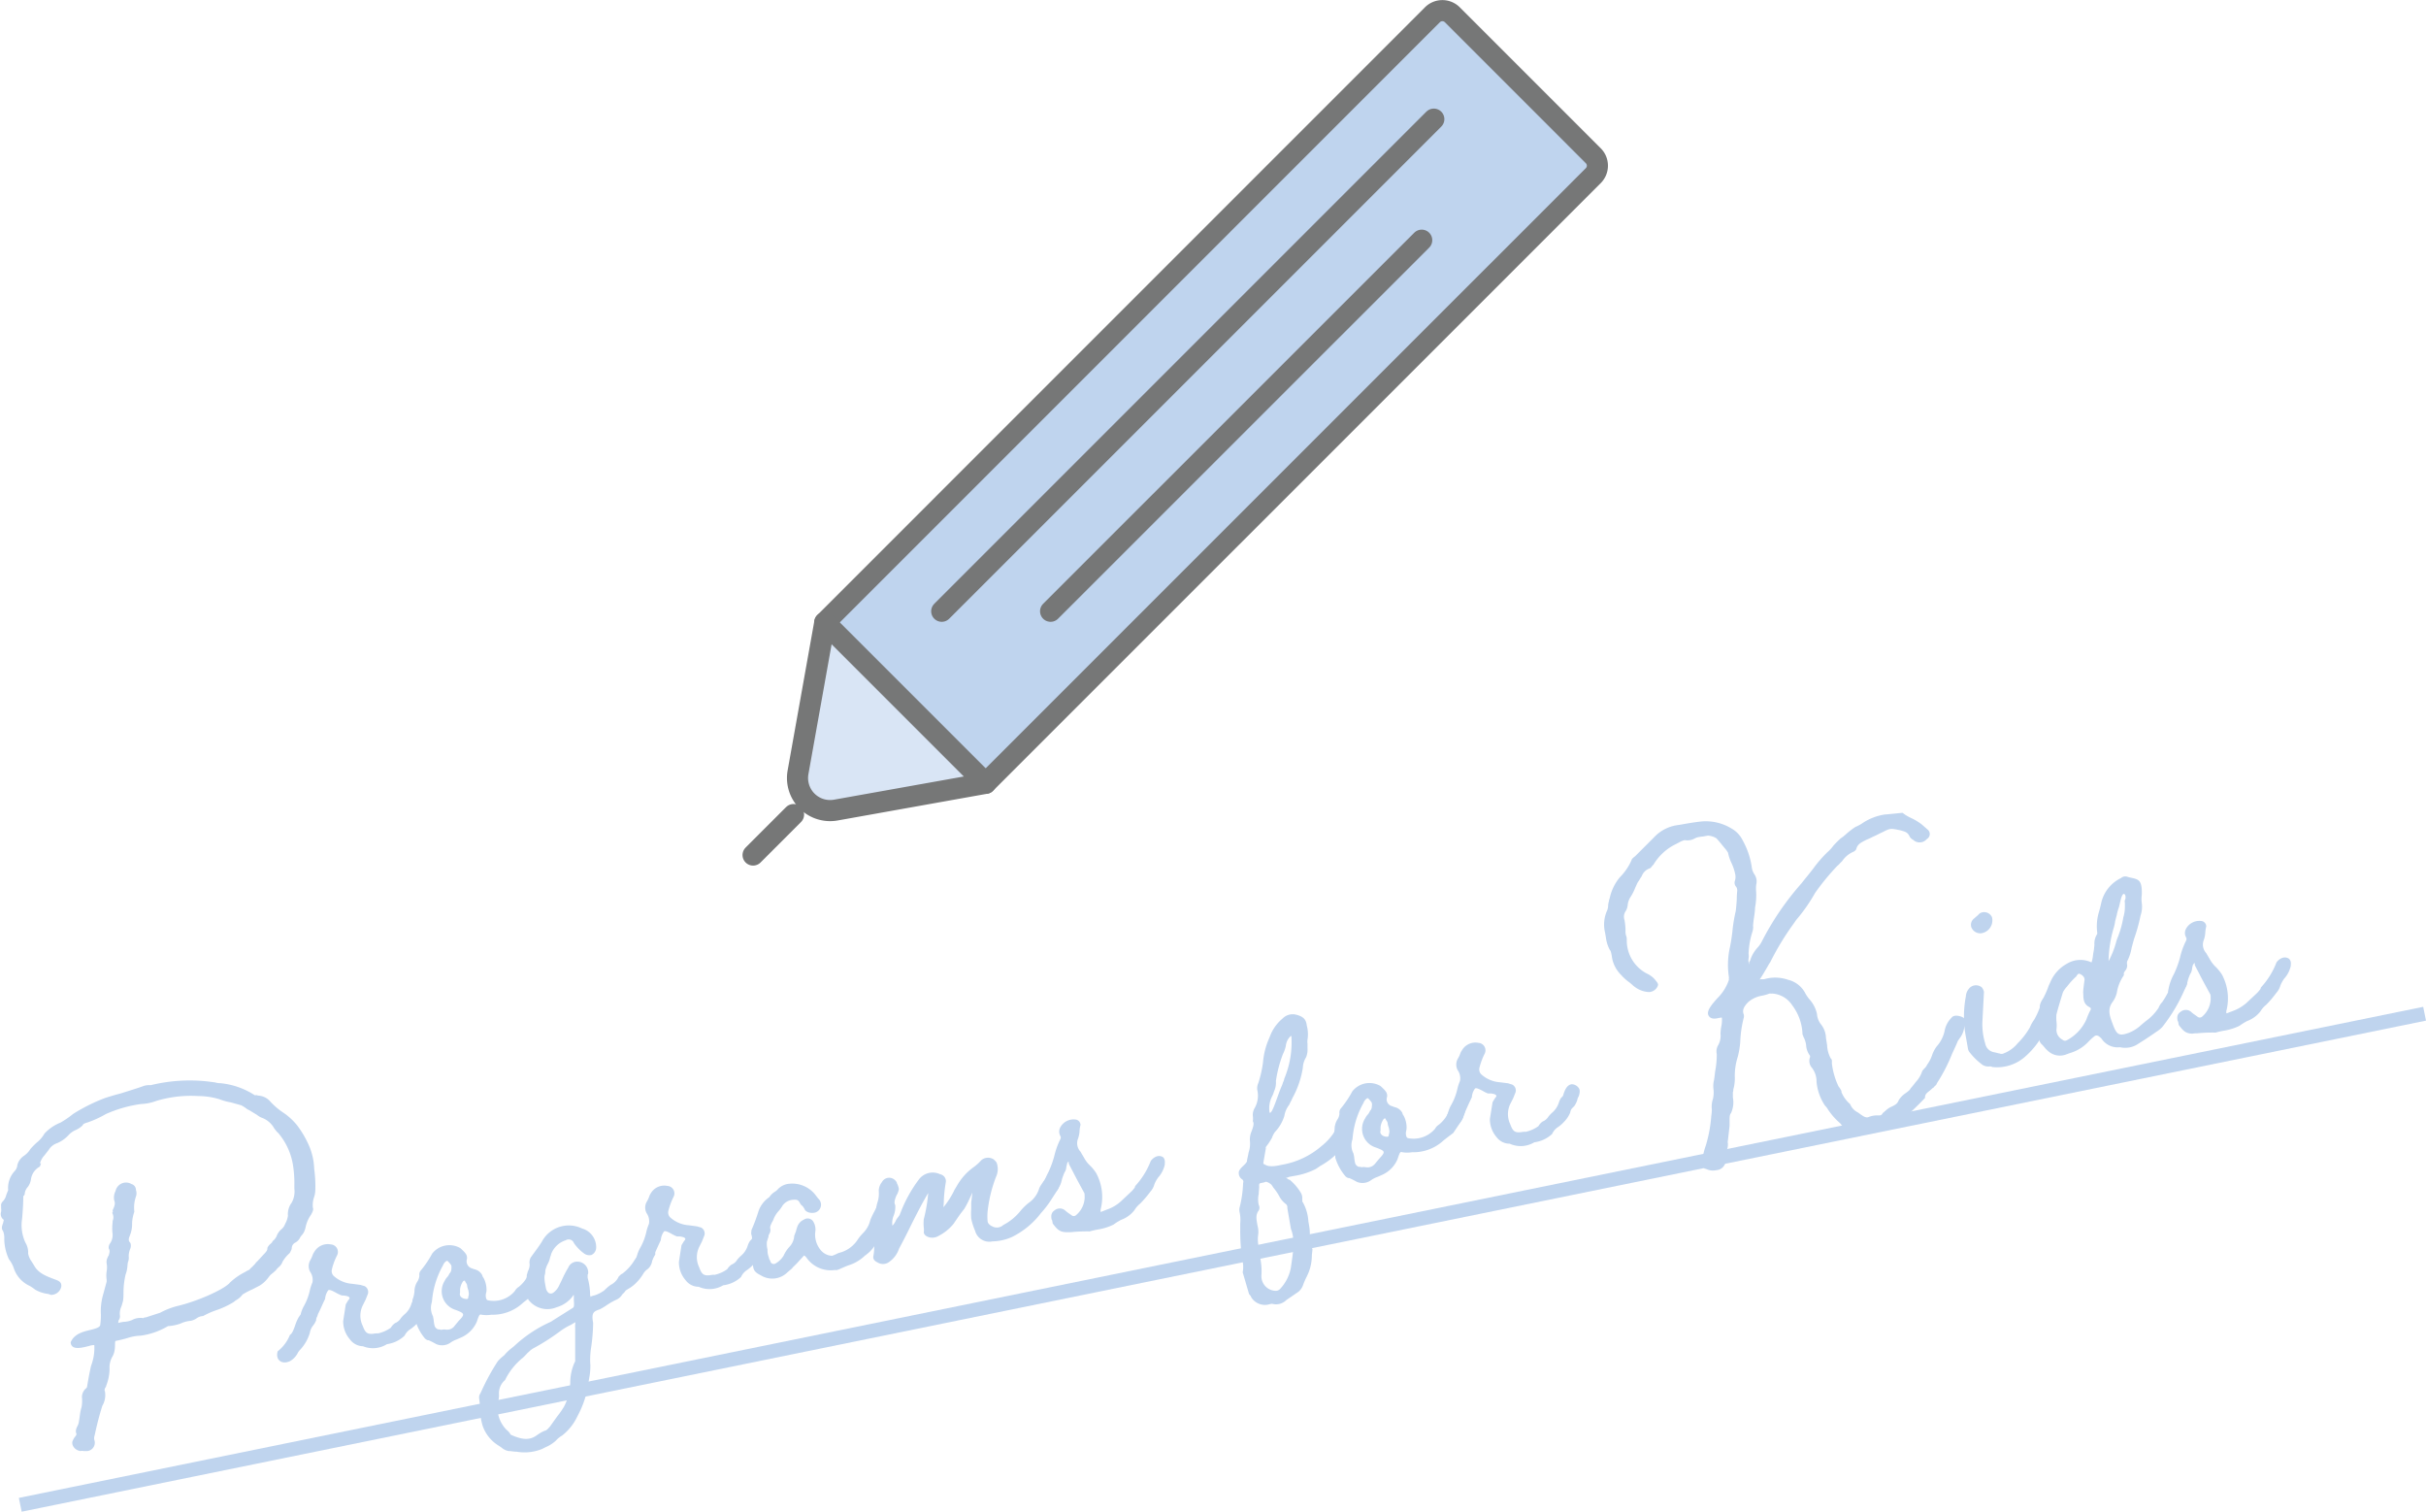 <svg xmlns="http://www.w3.org/2000/svg" viewBox="0 0 344.76 214.81"><defs><style>.cls-1,.cls-2{fill:#bfd4ee;}.cls-2,.cls-3,.cls-4{stroke:#767777;stroke-linecap:round;stroke-linejoin:round;stroke-width:3px;}.cls-3{fill:#d9e5f5;}.cls-4,.cls-5{fill:none;}.cls-5{stroke:#bfd4ee;stroke-miterlimit:10;stroke-width:2px;}</style></defs><g id="レイヤー_2" data-name="レイヤー 2"><g id="ワイヤーnew"><path class="cls-1" d="M44.65,166.1a17.82,17.82,0,0,1,.16,3,3.35,3.35,0,0,1-.22,1.14,3.56,3.56,0,0,0-.13,1.36c.11.28,0,.54-.25,1a4.71,4.71,0,0,0-.78,1.78,2.75,2.75,0,0,1-.11.39,2,2,0,0,1-.42.74,1.72,1.72,0,0,0-.29.42,1.57,1.57,0,0,1-.68.66.91.91,0,0,0-.47.76c0,.18-.12.38-.25.65a.06.06,0,0,0-.05.07,4.85,4.85,0,0,0-1,1.21,1.8,1.8,0,0,1-.64.85c-.1.14-.16.15-.25.29s-.47.44-.74.67-.35.43-.5.58a4.23,4.23,0,0,1-1.11,1l-1.06.55a10.45,10.45,0,0,0-1.39.73,2.88,2.88,0,0,1-1,.85,2,2,0,0,1-.43.32,12,12,0,0,1-2.43,1.1,12,12,0,0,0-1.75.79,1.71,1.71,0,0,0-.86.28,2.25,2.25,0,0,1-.91.4,4,4,0,0,0-1.39.37,6.35,6.35,0,0,1-1.83.38,10.19,10.19,0,0,1-3.9,1.36,6.27,6.27,0,0,0-1.77.31,17.22,17.22,0,0,1-1.75.43c-.24.05.1,1.27-.47,2.22a3.15,3.15,0,0,0-.41,1.78,6.75,6.75,0,0,1-.49,2.4c0,.06,0,.13-.09.2-.14.26-.16.45-.08.56a3,3,0,0,1-.37,2.07c-.39,1.23-.72,2.51-1,3.78l-.1.45a1.07,1.07,0,0,0,0,.73,1.19,1.19,0,0,1-1,1.46c-.18,0-.36,0-.54,0a1.4,1.4,0,0,0-.48,0c-.81-.11-1.38-.92-1.06-1.52a2.2,2.2,0,0,1,.28-.48c.2-.22.24-.35.22-.46-.19-.4,0-.8.17-1.13s.19-.64.25-1l.08-.56a6,6,0,0,1,.23-1.08,5.06,5.06,0,0,0,.05-1.47,1.75,1.75,0,0,1,.42-1.05c.16-.15.27-.23.31-.36.17-1.06.36-2.07.57-3a7,7,0,0,0,.46-2.95,2.57,2.57,0,0,0-.77.14c-.94.23-2.5.68-2.59-.52.51-1.25,1.86-1.54,2.85-1.78s1.27-.41,1.35-.66a10.9,10.9,0,0,0,.1-1.48,8.47,8.47,0,0,1,.26-2.67l.56-2.05a1.42,1.42,0,0,1,0-.24,4,4,0,0,1,0-1.23,3.32,3.32,0,0,0,0-1.09,1.34,1.34,0,0,1,.15-.88c0-.06.09-.2.14-.27.15-.51.18-.7,0-1a1,1,0,0,1,.18-.7,2.06,2.06,0,0,0,.37-1.34,7.08,7.08,0,0,1,0-1.64c0-.13,0-.25.06-.37a1.26,1.26,0,0,0-.12-1c.05-.07.11-.08.09-.2L16,172c.21-.52.45-.87.23-1.44a2,2,0,0,1,.19-1.31,1.52,1.52,0,0,1,2.26-1,.87.87,0,0,1,.64.86,1.38,1.38,0,0,1,0,.91,4.84,4.84,0,0,0-.23,2.17,5.62,5.62,0,0,0-.32,1.64,4.18,4.18,0,0,1-.3,1.7c-.17.46-.3.73.06,1.09a1.2,1.2,0,0,1,0,.78,2.81,2.81,0,0,0-.24,1.08,1.77,1.77,0,0,1-.13.94l-.07.68a3.82,3.82,0,0,1-.24,1,11.54,11.54,0,0,0-.3,2.49c0,.43,0,.86-.07,1.29-.08.26-.15.57-.23.77a2.4,2.4,0,0,0-.21,1.26.9.9,0,0,1-.18.7,2,2,0,0,0-.05.38,4.32,4.32,0,0,1,.94-.17,3.12,3.12,0,0,0,1-.24,2.51,2.51,0,0,1,1.59-.28s0,.06.17-.09l.18,0,2.07-.67a10.46,10.46,0,0,1,2.63-1c2.69-.66,6.08-2.17,7.08-3.08.1-.08,0,.06.15-.15l.16-.15a8.81,8.81,0,0,1,2-1.38,5.05,5.05,0,0,1,.67-.36,1.82,1.82,0,0,1,.36-.37c.41-.43.52-.51.6-.71h.06l.92-1,.21-.22c.25-.29.41-.43.4-.8a1.53,1.53,0,0,1,.45-.57l.21-.21a.8.8,0,0,1,.3-.36,2.72,2.72,0,0,0,.34-.49,2.27,2.27,0,0,1,.68-1,1.75,1.75,0,0,0,.54-.77,3.34,3.34,0,0,0,.4-1.16,2.71,2.71,0,0,1,.53-1.86,3.27,3.27,0,0,0,.38-2c0-.13,0-.31,0-.49a16.15,16.15,0,0,0-.14-2.48,9.33,9.33,0,0,0-2.14-4.92,1.8,1.8,0,0,1-.38-.42,1.86,1.86,0,0,1-.24-.32,3.32,3.32,0,0,0-1.78-1.46,2.53,2.53,0,0,1-.62-.38l-1.09-.66a2.09,2.09,0,0,1-.47-.28,5.12,5.12,0,0,0-.69-.43l-1.47-.41a8.14,8.14,0,0,1-1.6-.44,10.35,10.35,0,0,0-3-.46,17.14,17.14,0,0,0-6,.69,6.87,6.87,0,0,1-2.17.44,18.4,18.4,0,0,0-5,1.43,14.93,14.93,0,0,1-2.6,1.19c-.52.15-.62.23-.71.43a3.45,3.45,0,0,1-1,.66,2.94,2.94,0,0,0-1,.72,4.62,4.62,0,0,1-1.63,1.14,2.21,2.21,0,0,0-1.17.94l-.6.77a2.75,2.75,0,0,0-.65,1.15H5.83l-.16.46a2.41,2.41,0,0,0-1.27,1.81,2.34,2.34,0,0,1-.47,1.11,1.64,1.64,0,0,0-.42,1,.47.47,0,0,1-.2.28c0,1-.07,2-.15,3l-.07.62a5.9,5.9,0,0,0,.53,3A2.7,2.7,0,0,1,4,178.14a2.85,2.85,0,0,0,.5,1.13l.34.55c.64,1.17,1.86,1.56,3,2,.71.24.94.5.86,1.06A1.48,1.48,0,0,1,7.22,184a1.82,1.82,0,0,0-.51-.15A4.76,4.76,0,0,1,5,183.26a7.08,7.08,0,0,0-.77-.53A4.23,4.23,0,0,1,2,180.33a4.26,4.26,0,0,0-.73-1.39,7.13,7.13,0,0,1-.66-2.69c0-.12,0-.24,0-.36a2.63,2.63,0,0,0-.17-.95c-.24-.32-.22-.57,0-1.15l.1-.45a1,1,0,0,1-.38-1.15,1.58,1.58,0,0,0,0-.48l0-.3a.76.76,0,0,1,.19-.64,2,2,0,0,0,.55-1l.26-.65a3.53,3.53,0,0,1,.87-2.65,1.46,1.46,0,0,0,.44-.94,2.24,2.24,0,0,1,.46-.87,2.56,2.56,0,0,1,.53-.46,3.15,3.15,0,0,0,.87-.94,12.21,12.21,0,0,1,.88-.89,4.43,4.43,0,0,0,1.11-1.29,6.25,6.25,0,0,1,2.28-1.56,13.59,13.59,0,0,0,1.79-1.23A25.08,25.08,0,0,1,15,156c.46-.14,1.27-.4,2.14-.62,1.27-.4,2.66-.83,3.29-1.07a2.69,2.69,0,0,1,1-.11,23.3,23.3,0,0,1,8.14-.52l1,.13a2.44,2.44,0,0,0,.75.11,10.88,10.88,0,0,1,4.87,1.7.21.21,0,0,0,.13,0c.13,0,.25,0,.32.06a2.43,2.43,0,0,1,1.72.79A9.91,9.91,0,0,0,40.1,158a9,9,0,0,1,2.1,1.88A14.09,14.09,0,0,1,44,163,9.07,9.07,0,0,1,44.65,166.1ZM13.31,191.19v0Z"/><path class="cls-1" d="M61.18,184.69a2,2,0,0,0-.12.39,3.26,3.26,0,0,1-.36.73,2.05,2.05,0,0,1-.36.37,1.33,1.33,0,0,0-.26.6,4.36,4.36,0,0,1-.91,1.38,5.59,5.59,0,0,1-.8.68,2.27,2.27,0,0,0-.87.95A4.44,4.44,0,0,1,55,191a3.76,3.76,0,0,1-3.42.3,2.35,2.35,0,0,1-1.87-1,3.87,3.87,0,0,1-.94-2.58l.37-2.38.33-.55c.25-.28.24-.34.16-.45s-.34-.19-.71-.24c-.13,0-.31,0-.43-.05a4.62,4.62,0,0,1-.74-.35c-.67-.37-.93-.45-1.1-.36a2.41,2.41,0,0,0-.45,1.24c-.4.8-.61,1.38-1,2.12l-.12.38a.85.85,0,0,0-.15.52,2.84,2.84,0,0,1-.42.74,2.3,2.3,0,0,0-.48,1.06,6,6,0,0,1-1.35,2.37,2.31,2.31,0,0,0-.44.63,2.86,2.86,0,0,1-1,1c-1.17.58-2.16-.16-1.77-1.39a5.52,5.52,0,0,0,1.73-2.32c.33-.18.53-.76.74-1.34a5.82,5.82,0,0,1,.52-1.19l.29-.42,0-.07a4.66,4.66,0,0,1,.42-1.05,8.08,8.08,0,0,0,.84-2.16,6.51,6.51,0,0,1,.39-1.22,2,2,0,0,0-.33-1.53,1.69,1.69,0,0,1,0-1.59,4.37,4.37,0,0,0,.39-.86,1.66,1.66,0,0,1,.19-.34,2.22,2.22,0,0,1,2.37-1.09,1.07,1.07,0,0,1,.88,1.56,8.92,8.92,0,0,0-.74,2,1,1,0,0,0,.21.87,4.36,4.36,0,0,0,2.71,1.17l1.18.16a5.07,5.07,0,0,0,.52.15.94.94,0,0,1,.5,1.13l-.34.85-.4.8a3.31,3.31,0,0,0,0,2.87c.37,1,.65,1.23,1.54,1.13a2.68,2.68,0,0,1,.66-.05,4.9,4.9,0,0,0,1.81-.81,1.9,1.9,0,0,1,.62-.66,1.65,1.65,0,0,0,.79-.68,4,4,0,0,1,.57-.59,3.06,3.06,0,0,0,.91-1.38,2.49,2.49,0,0,1,.36-.73,1,1,0,0,0,.25-.29c.15-.52.46-1.55,1.24-1.62a1.24,1.24,0,0,1,.95.56C61.53,183.59,61.41,184.29,61.18,184.69Z"/><path class="cls-1" d="M62,191c-.34-.19-.68-.37-1.07-.55l-.13,0a1,1,0,0,1-.49-.35A6.93,6.93,0,0,1,59,187.52V186.3a1.39,1.39,0,0,0,0-.49,1,1,0,0,0-.17-.28c-.19-.39-.29-.62-.17-.94a4.1,4.1,0,0,0,.24-1.08,2.59,2.59,0,0,1,.42-1.41,1.75,1.75,0,0,0,.28-.85.89.89,0,0,1,.13-.63,14.59,14.59,0,0,0,1.69-2.49,3.1,3.1,0,0,1,4-.77c.8.72,1,1,.94,1.54a1.05,1.05,0,0,0,.72,1.34l.33.12a1.63,1.63,0,0,1,1.12.84.84.84,0,0,0,.19.39,3.61,3.61,0,0,1,.41,1.94,2.5,2.5,0,0,0-.1.51c0,.48.13.71.32.73a3.91,3.91,0,0,0,3.84-1.35,1.27,1.27,0,0,1,.35-.42.19.19,0,0,1,.11-.08,4.75,4.75,0,0,0,1.17-1.31,4.48,4.48,0,0,1,.91-1.38,1,1,0,0,1,1.32-.11,1.85,1.85,0,0,1,.37.37c.2.39-.32,1.64-.57,1.92l-1.17,1.67-.43.32a.19.19,0,0,1-.11.08l-.8.63a6.27,6.27,0,0,1-4.51,1.71,4.35,4.35,0,0,1-1.4,0c-.26-.07-.32-.06-.67,1a4.33,4.33,0,0,1-2.17,2.21l-.68.3a3.44,3.44,0,0,0-.89.46A2.09,2.09,0,0,1,62,191Zm2.54-2.52.65-.79c.93-.95.85-1.06-.46-1.56A2.77,2.77,0,0,1,63.2,182a2,2,0,0,1,.39-.56,2.09,2.09,0,0,0,.28-.47.85.85,0,0,0,.27-.6c.07-.62,0-.61-.52-1.18-.06,0,0-.06-.18,0a1.24,1.24,0,0,0-.49.63,12.36,12.36,0,0,0-1.51,4.59l-.07.63a2.58,2.58,0,0,0,.16,2l.1.53a4.35,4.35,0,0,0,.15.88.78.78,0,0,0,.51.46c.13,0,.25,0,.38.06a2.39,2.39,0,0,1,.6-.05A1.32,1.32,0,0,0,64.54,188.49Zm2-4.19a1.17,1.17,0,0,0,.08-.57l-.07-.41a2.42,2.42,0,0,1-.17-.64c0-.24-.26-.44-.31-.68a.26.26,0,0,0-.28.11,2.45,2.45,0,0,0-.41,1.11l0,.5c-.16.45.28.86.89.87C66.41,184.62,66.58,184.53,66.54,184.3Z"/><path class="cls-1" d="M93.12,178.27a4.21,4.21,0,0,0-.45.93,1.78,1.78,0,0,1-.65,1.15,2,2,0,0,0-.61.66,6.41,6.41,0,0,1-1.15,1.42,5,5,0,0,1-.7.55c-.27.17-.44.26-.66.42a2,2,0,0,1-.45.51,1.91,1.91,0,0,1-1,.84,9.53,9.53,0,0,0-1.22.71,9.86,9.86,0,0,1-1,.6c-.92.28-1.12.56-1,1.57l.06.36a25.57,25.57,0,0,1-.29,3.52,11.13,11.13,0,0,0-.1,2.52,8.93,8.93,0,0,1-.17,1.8l-.09.56a13.84,13.84,0,0,1-1.58,4.85A7.51,7.51,0,0,1,79.87,204a3.29,3.29,0,0,0-.86.7,5,5,0,0,1-1.42.92l-.56.28a6.62,6.62,0,0,1-3.58.39c-.44,0-.81-.1-1.18-.1a2.09,2.09,0,0,1-1-.49l-.35-.24a5.36,5.36,0,0,1-2.32-2.82,8.32,8.32,0,0,1-.37-2.44,13.25,13.25,0,0,0-.14-1.49,1,1,0,0,1,.13-.64c.1-.14.09-.2.14-.26a31.29,31.29,0,0,1,2.39-4.39,6.37,6.37,0,0,1,.89-.82,6.74,6.74,0,0,1,1.2-1.13c.16-.15.22-.16.27-.23a18.79,18.79,0,0,1,5.13-3.4l3.18-2c.11-.08.21-.22.13-1,0-.25,0-.43,0-.61l0-.18-.07-.05v.06a4.33,4.33,0,0,1-2.38,1.7,3.38,3.38,0,0,1-4-1.06,3.63,3.63,0,0,1-.36-1l.12-2.46,0-.07a3.54,3.54,0,0,0,.15-.51,2,2,0,0,0,.26-1,1.4,1.4,0,0,1,.28-1.15c.49-.69,1-1.33,1.46-2.08a4.33,4.33,0,0,1,5.71-1.86,2.75,2.75,0,0,1,2,2.76,1.17,1.17,0,0,1-.67,1,1.24,1.24,0,0,1-1-.18,6.06,6.06,0,0,1-1.49-1.51.79.79,0,0,0-1.16-.4,3.27,3.27,0,0,0-2.09,2c0,.13-.12.33-.15.51a3,3,0,0,1-.29.79,4.32,4.32,0,0,0-.43,2.75l.14.77c.18.7.66,1,1.19.52a2.61,2.61,0,0,0,.73-1l.36-.73a15.24,15.24,0,0,1,.91-1.75,1.34,1.34,0,0,1,1.19-.82,1.55,1.55,0,0,1,1.63,1.6.46.46,0,0,1-.08.26v.42a9.58,9.58,0,0,1,.35,2.32c0,.25,0,.29.12.34a.19.19,0,0,0-.16.09,2.47,2.47,0,0,1,.68-.24,4.77,4.77,0,0,0,1.4-.73,5.89,5.89,0,0,1,.9-.77,2.41,2.41,0,0,0,1.13-1.18l.31-.29a.47.47,0,0,1,.17-.09A6.75,6.75,0,0,0,90.21,179a2.73,2.73,0,0,0,.42-.69,2.08,2.08,0,0,1,.67-1,1.25,1.25,0,0,1,1.2-.15A1.16,1.16,0,0,1,93.12,178.27Zm-11.34,9.62a5.72,5.72,0,0,0-.61.35,9,9,0,0,0-1.49.87,31.24,31.24,0,0,1-3.78,2.43,2.72,2.72,0,0,0-.75.56.19.19,0,0,1-.11.08c-.21.22-.46.51-.72.74a9.36,9.36,0,0,0-2.55,3.19,2.44,2.44,0,0,0-.86,2c0,.13,0,.24,0,.37a8.64,8.64,0,0,1-.29,1.45,1.16,1.16,0,0,0,.11.65l.06.36a4.43,4.43,0,0,0,1.19,2.23,2.28,2.28,0,0,1,.53.58c0,.11.15.15.34.24,1.52.64,2.5.65,3.47-.06a5.4,5.4,0,0,1,1.1-.63c.18,0,.4-.19.75-.61l1-1.4a11.63,11.63,0,0,0,1-1.44,7.85,7.85,0,0,0,.87-3.39,7,7,0,0,1,.64-2.91c.06,0,.08-.26.06-.38,0-.79,0-1.53,0-2.26s0-1.41,0-2.2A3.38,3.38,0,0,1,81.78,187.89Z"/><path class="cls-1" d="M99.29,182.85a2.32,2.32,0,0,1-1.87-.95,3.87,3.87,0,0,1-.94-2.58l.37-2.38.33-.54c.25-.29.24-.35.16-.46s-.33-.18-.71-.24c-.13,0-.31,0-.43,0a6.3,6.3,0,0,1-.74-.36c-.67-.37-.93-.45-1.09-.36a2.32,2.32,0,0,0-.46,1.24c-.44.93-.7,1.53-1.14,2.52a.42.42,0,0,0-.07.25,3,3,0,0,1-.77,1.17,1.53,1.53,0,0,1-.57.23c-.59.1-1.37-.49-1.16-1a5.33,5.33,0,0,1,.29-.78,4.31,4.31,0,0,1,.5-1.31,8.08,8.08,0,0,0,.84-2.16,6.51,6.51,0,0,1,.39-1.22,2,2,0,0,0-.33-1.53,1.69,1.69,0,0,1,0-1.59,4.09,4.09,0,0,0,.4-.86,1.35,1.35,0,0,1,.18-.34,2.2,2.2,0,0,1,2.37-1.08,1.06,1.06,0,0,1,.88,1.55,9.65,9.65,0,0,0-.74,2,1,1,0,0,0,.21.87,4.36,4.36,0,0,0,2.71,1.17l1.18.16a5.07,5.07,0,0,0,.52.15.94.94,0,0,1,.5,1.13l-.34.85-.4.8a3.3,3.3,0,0,0,0,2.88c.36,1,.64,1.22,1.53,1.13a2.29,2.29,0,0,1,.67-.06,4.7,4.7,0,0,0,1.8-.81,2,2,0,0,1,.62-.65,1.61,1.61,0,0,0,.79-.69,4.59,4.59,0,0,1,.57-.59,3,3,0,0,0,.91-1.38,2.62,2.62,0,0,1,.36-.73.91.91,0,0,0,.25-.29c.16-.51.46-1.54,1.24-1.62a1.25,1.25,0,0,1,1,.56c.23.27.11,1-.12,1.37a1.9,1.9,0,0,0-.12.38,3.39,3.39,0,0,1-.36.74,2.43,2.43,0,0,1-.36.36,1.33,1.33,0,0,0-.26.6,4.19,4.19,0,0,1-.91,1.38,5.46,5.46,0,0,1-.79.68,2.26,2.26,0,0,0-.87,1,4.5,4.5,0,0,1-2.54,1.18A3.76,3.76,0,0,1,99.29,182.85Z"/><path class="cls-1" d="M118.87,180.49a1.32,1.32,0,0,0-.42,0,4.18,4.18,0,0,1-3.86-1.81,1.39,1.39,0,0,0-.28-.26h-.06l-.67.73a10.36,10.36,0,0,1-.77.8,1.5,1.5,0,0,0-.25.29l-.64.54a3.06,3.06,0,0,1-3.82.43c-.74-.36-1-.67-1.08-1.27-.06-.35-.16-.58-.2-.82a2.83,2.83,0,0,1-.16-1.55c0-.19.11-.45.13-.69a2.71,2.71,0,0,0,0-1.42c-.09-.16,0-.42,0-.67a24.3,24.3,0,0,0,1-2.68,4,4,0,0,1,1.54-2,2.53,2.53,0,0,1,.73-.73,1.68,1.68,0,0,0,.48-.39,2.5,2.5,0,0,1,1.63-.78,4.18,4.18,0,0,1,3.84,1.76,2.41,2.41,0,0,1,.24.32,1.16,1.16,0,0,1-.37,2c-.7.19-1.42-.06-1.56-.52l-.25-.38a1.06,1.06,0,0,1-.38-.42c-.27-.5-.46-.53-1.06-.48a2,2,0,0,0-1.53,1,5.4,5.4,0,0,1-.54.7,3.73,3.73,0,0,0-.61,1,1.85,1.85,0,0,1-.23.47c-.22.47-.31.66-.26.9a1,1,0,0,1-.12.75,3.06,3.06,0,0,0-.27,2.24c0,.24,0,.49.08.78s.12.34.16.58a1.17,1.17,0,0,1,.19.39.49.49,0,0,0,.71.24,3.23,3.23,0,0,0,1.15-1.11,4.65,4.65,0,0,1,.81-1.24,2.49,2.49,0,0,0,.7-1.59l.25-.65a5.27,5.27,0,0,1,.19-.64,1.72,1.72,0,0,1,.93-1,.94.94,0,0,1,1.41.42,2.09,2.09,0,0,1,.22,1.24,3.41,3.41,0,0,0,.86,2.78,2.21,2.21,0,0,0,1.52.7,7.48,7.48,0,0,0,.91-.4,4.39,4.39,0,0,0,2.76-1.95,6.91,6.91,0,0,1,.7-.85,4,4,0,0,0,.83-1.19,5.85,5.85,0,0,0,.24-.71,10.43,10.43,0,0,1,.53-1.13c.05-.07.09-.2.18-.34l.18-.39a1.26,1.26,0,0,1,1.5-.14.81.81,0,0,1,.4.9c0,.06,0,.07,0,.13v.06c0,.06,0,.13-.09.2a1.22,1.22,0,0,1-.25.65c-.66,1.4-1.06,2.26-1.56,3.2a4.6,4.6,0,0,1-1.46,1.78c0,.07-.16.09-.21.16a5.92,5.92,0,0,1-2.38,1.39c-.28.11-.57.23-1,.42A3.33,3.33,0,0,1,118.87,180.49Z"/><path class="cls-1" d="M150.67,168.18l-.21.53a1.06,1.06,0,0,1-.18.39l-.72,1.11a14.45,14.45,0,0,1-1.63,2.17,11.61,11.61,0,0,1-4.15,3.41,7.13,7.13,0,0,1-2.75.61,2.09,2.09,0,0,1-2.46-1.51,8.74,8.74,0,0,1-.55-1.73,9.48,9.48,0,0,1,0-1.41l0-.85.17-1.44-.4.87c-.39.86-.59,1.14-.72,1.4l-.55.71c-.34.48-.63.9-1,1.45a6.58,6.58,0,0,1-2.08,1.7,1.8,1.8,0,0,1-1.36.24c-.51-.15-.8-.4-.8-.77a2,2,0,0,0,0-.6,5.85,5.85,0,0,1,0-1.22,21.73,21.73,0,0,0,.63-3.71c-.62,1-1.67,3-2.61,4.91-.49,1-1,2-1.54,3a3.71,3.71,0,0,1-1.32,1.82,1.47,1.47,0,0,1-1.75.12c-.46-.22-.63-.49-.58-.87a6.34,6.34,0,0,0,.09-1.9,9.24,9.24,0,0,1,.36-2.81,1.26,1.26,0,0,1,0-.61.52.52,0,0,0,0-.3,4.18,4.18,0,0,1,.13-2,4.07,4.07,0,0,0,.19-1.68,2.05,2.05,0,0,1,.45-1.23,1.17,1.17,0,0,1,1.11-.62,1.24,1.24,0,0,1,1,.67.66.66,0,0,0,.11.28c.13.34.24.63.15.83a2,2,0,0,1-.3.72c-.3.72-.35,1.1-.18,1.37a3.27,3.27,0,0,1-.22,1.51,2.71,2.71,0,0,0-.18,1.43,2.31,2.31,0,0,0,.44-.63,2.24,2.24,0,0,1,.28-.47,2.72,2.72,0,0,0,.34-.49,19.32,19.32,0,0,1,2.72-5,2.45,2.45,0,0,1,3-.72,1,1,0,0,1,.81,1.14,20,20,0,0,0-.28,2.55c0,.42-.05.8-.06,1a11.52,11.52,0,0,0,1.57-2.47c.33-.54.47-.81.71-1.16a8.24,8.24,0,0,1,2-2.06,6.75,6.75,0,0,0,1.11-1,1.47,1.47,0,0,1,1.74-.12c.22.2.44.41.47.59a2.57,2.57,0,0,1-.1,1.84,19.26,19.26,0,0,0-1.23,5.09,7.67,7.67,0,0,0,0,1.17c0,.36.23.63.7.85a1.34,1.34,0,0,0,1.54-.21,7.62,7.62,0,0,0,2.4-1.95,7.82,7.82,0,0,1,1.19-1.18,3.81,3.81,0,0,0,1.52-2.1c.18-.4.43-.68.61-1,.11-.08.15-.21.25-.35.5-.63,1.05-.92,1.54-.58A1.14,1.14,0,0,1,150.67,168.18Zm-18.65,1v0Z"/><path class="cls-1" d="M165.54,165.25a.23.23,0,0,0,0,.19,4,4,0,0,1-.95,1.88,4.29,4.29,0,0,0-.55,1,2.42,2.42,0,0,1-.55,1,15.48,15.48,0,0,1-1.47,1.72,3.59,3.59,0,0,0-.81.93,4.18,4.18,0,0,1-1.89,1.37,8.3,8.3,0,0,0-1.09.68,7.69,7.69,0,0,1-2.08.67,10.71,10.71,0,0,0-1.29.29,22.43,22.43,0,0,0-2.66.11c-.18,0-.37,0-.6,0-1,0-1.35-.37-2-1.23l-.06-.36a.44.44,0,0,0-.1-.22c-.11-.65,0-1,.44-1.3a1.16,1.16,0,0,1,1.46,0,4.76,4.76,0,0,0,.5.4l.42.29a.48.48,0,0,0,.66,0,3.39,3.39,0,0,0,1.22-2.46c0-.37,0-.62-.07-.72-.54-1-1.07-1.95-1.55-2.9l-.64-1.23,0-.17c0-.06,0-.12-.08-.11l-.15.21a.06.06,0,0,1,0,.07l-.11.44a1.61,1.61,0,0,1-.28.84,8.05,8.05,0,0,0-.36,1,3.54,3.54,0,0,1-.66,1.46,1.28,1.28,0,0,1-1.63.41c-.26-.08-.55-.33-.46-.53a7.23,7.23,0,0,1,.8-2.34,13.77,13.77,0,0,0,.87-2.34,10.71,10.71,0,0,1,.86-2.41.48.48,0,0,0,0-.48,1.26,1.26,0,0,1,0-1.22,2.15,2.15,0,0,1,2.12-1.11.79.79,0,0,1,.75.78,4.31,4.31,0,0,0-.14.94,3.71,3.71,0,0,1-.24,1.08,1.76,1.76,0,0,0,.37,1.76l.52.88a4.34,4.34,0,0,0,.87,1.13,5.61,5.61,0,0,1,.86,1.07,7.15,7.15,0,0,1,.61,5.19l0,.12a.21.21,0,0,1,0,.13.06.06,0,0,0,.07.05l.86-.34a5.75,5.75,0,0,0,1.93-1.13l1.36-1.28.31-.29c.2-.28.37-.37.38-.62a11.16,11.16,0,0,0,2.19-3.49c.08-.26,1-1.22,1.85-.57C165.52,164.77,165.54,164.89,165.54,165.25Z"/><path class="cls-1" d="M192.06,161.19l-.22.52a5,5,0,0,1-1.34,1.7,11.29,11.29,0,0,1-2.89,2.28l-.6.41a10.16,10.16,0,0,1-3.11,1l-.7.13a1.19,1.19,0,0,1-.47.14l.2.09a.54.54,0,0,0,.34.18,7.09,7.09,0,0,1,1.53,1.75,1.53,1.53,0,0,1,.27.86.21.21,0,0,0,0,.13c0,.36,0,.42.08.47a6.24,6.24,0,0,1,.78,2.67l.12.71a6.3,6.3,0,0,1,.09,1.2,5.06,5.06,0,0,0,.37,2.07c0,.3-.07.62-.08.93a6.84,6.84,0,0,1-.44,2.33l-.26.59a10.74,10.74,0,0,0-.53,1.19,2.1,2.1,0,0,1-.94,1.2l-1.46,1a2.06,2.06,0,0,1-2,.53c-.07,0-.19,0-.53.1a2.29,2.29,0,0,1-2.44-1c0-.06-.08-.11-.1-.23a1.33,1.33,0,0,1-.23-.27v0l-.9-3.07a4.16,4.16,0,0,0-.1-1.94c-.05-.29,0-.54-.09-.83a30.69,30.69,0,0,1-.16-3.33l0-.85a5.11,5.11,0,0,0-.11-1.69,1.78,1.78,0,0,1,0-.49,16.38,16.38,0,0,0,.52-3.57.44.44,0,0,0-.22-.57,1.1,1.1,0,0,1-.4-.9c0-.37.42-.75.68-1s.52-.52.49-.69c.05-.38.17-.76.22-1.14a3.85,3.85,0,0,0,.2-1.62,2.92,2.92,0,0,1,.24-1.44c.29-.78.35-1.1.17-1.43a2.69,2.69,0,0,0,0-.74,1.9,1.9,0,0,1,.24-1.08,3.58,3.58,0,0,0,.39-2.63,1.73,1.73,0,0,1,.14-.93,15.83,15.83,0,0,0,.68-3,10.62,10.62,0,0,1,.65-2.86l.51-1.24a6.17,6.17,0,0,1,1.64-2.12,2,2,0,0,1,1.92-.52c1,.26,1.4.67,1.49,1.5a4.86,4.86,0,0,1,.11,2.05,2.12,2.12,0,0,0,0,.56c0,.24,0,.42,0,.61a3.07,3.07,0,0,1-.19,1.31,3,3,0,0,0-.47,1.49,13.09,13.09,0,0,1-1.49,4.34c-.12.33-.32.6-.44.93a3.47,3.47,0,0,0-.7,1.59,5.74,5.74,0,0,1-1.36,2.31,3.72,3.72,0,0,0-.4.8,9,9,0,0,1-.87,1.31c0,.06-.05.07,0,.13v.06l-.36,2.07c0,.13.32.43.15.16.37.36,1.16.4,2.22.16l.35-.07a11.61,11.61,0,0,0,5.51-2.61,8.44,8.44,0,0,0,2.08-2.38,1.28,1.28,0,0,1,1-.78,1.11,1.11,0,0,1,1,.19A1.09,1.09,0,0,1,192.06,161.19Zm-8.6,13.46-.52-3a.6.6,0,0,0-.29-.62,3.32,3.32,0,0,1-.86-1.06,7.79,7.79,0,0,0-.82-1.2l-.25-.38a1.74,1.74,0,0,0-.81-.47,2.33,2.33,0,0,1-.58.16c-.36.07-.42.08-.39.56,0,.31-.06.68-.06,1a3.65,3.65,0,0,0,0,1.58.84.84,0,0,1,0,.79c-.5.64-.31,1.34-.17,2.17a3.22,3.22,0,0,1,.1,1.2,4.88,4.88,0,0,0,.08,1.87,2.56,2.56,0,0,0,.06.66l.16.95a9.48,9.48,0,0,1,.16,2.29,2.07,2.07,0,0,0,1.93,2.27.83.83,0,0,0,.69-.24,6,6,0,0,0,1.55-3C183.72,178.19,184.1,176.18,183.46,174.65Zm-3-16.53c.38.12,1.13-2.57,1.7-3.83a2.7,2.7,0,0,0,.16-.46,2.22,2.22,0,0,0,.2-.58,13.26,13.26,0,0,0,1-6l-.07-.05a2.19,2.19,0,0,0-.72,1.41,4.59,4.59,0,0,1-.41,1.17,17.79,17.79,0,0,0-1,3.83,3,3,0,0,1-.28,1.51,3.09,3.09,0,0,1-.25.65A3.69,3.69,0,0,0,180.43,158.12Z"/><path class="cls-1" d="M192.82,167.94a10.87,10.87,0,0,0-1.08-.54l-.12,0a.94.94,0,0,1-.49-.34,7.27,7.27,0,0,1-1.37-2.56v-1l0-.25a1.36,1.36,0,0,0,0-.49.88.88,0,0,0-.17-.27c-.19-.4-.3-.62-.17-.95a4,4,0,0,0,.24-1.08,2.62,2.62,0,0,1,.42-1.41,1.64,1.64,0,0,0,.27-.84.9.9,0,0,1,.14-.63,14.76,14.76,0,0,0,1.69-2.5,3.1,3.1,0,0,1,4-.76c.79.71,1,1,.94,1.54a1,1,0,0,0,.72,1.33l.33.13a1.6,1.6,0,0,1,1.12.83.88.88,0,0,0,.19.4,3.56,3.56,0,0,1,.4,1.94,3,3,0,0,0-.09.5c0,.48.13.71.31.74a4,4,0,0,0,3.85-1.35,1.21,1.21,0,0,1,.35-.43.19.19,0,0,1,.11-.08,4.85,4.85,0,0,0,1.17-1.3,4.36,4.36,0,0,1,.91-1.38,1,1,0,0,1,1.32-.11,1.59,1.59,0,0,1,.37.36c.19.39-.32,1.64-.57,1.93L206.52,161l-.43.32a.27.27,0,0,1-.11.08l-.8.62a6.27,6.27,0,0,1-4.51,1.71,4.38,4.38,0,0,1-1.4,0c-.26-.08-.32-.07-.67,1a4.26,4.26,0,0,1-2.17,2.21l-.68.3a3.74,3.74,0,0,0-.9.46A2.07,2.07,0,0,1,192.82,167.94Zm2.54-2.52.65-.78c.93-1,.85-1.07-.46-1.57a2.77,2.77,0,0,1-1.53-4.18,2.12,2.12,0,0,1,.39-.55,2.17,2.17,0,0,0,.28-.48.83.83,0,0,0,.26-.59c.08-.62,0-.61-.51-1.19-.06,0,0-.06-.18,0a1.27,1.27,0,0,0-.49.64,12.13,12.13,0,0,0-1.51,4.59l-.07.62a2.53,2.53,0,0,0,.16,2l.1.53a4.46,4.46,0,0,0,.15.89.82.82,0,0,0,.51.46c.13,0,.25,0,.38.05a2,2,0,0,1,.6,0A1.35,1.35,0,0,0,195.36,165.42Zm2-4.19a1.15,1.15,0,0,0,.08-.56l-.07-.42a2.33,2.33,0,0,1-.17-.64c0-.23-.27-.44-.31-.67a.25.25,0,0,0-.28.11,2.41,2.41,0,0,0-.42,1.11l0,.49c-.16.45.27.86.89.88C197.23,161.56,197.4,161.46,197.36,161.23Z"/><path class="cls-1" d="M214.55,162.52a2.33,2.33,0,0,1-1.88-.94,3.92,3.92,0,0,1-.94-2.58l.38-2.38.33-.55c.25-.29.24-.34.16-.45s-.34-.19-.71-.24c-.13,0-.31,0-.44,0a4.12,4.12,0,0,1-.73-.36c-.68-.36-.93-.44-1.1-.35a2.29,2.29,0,0,0-.45,1.24c-.45.93-.71,1.52-1.14,2.51a.46.46,0,0,0-.08.26,2.9,2.9,0,0,1-.77,1.17,1.41,1.41,0,0,1-.57.22c-.59.11-1.36-.49-1.15-1a4.38,4.38,0,0,1,.29-.78,4.21,4.21,0,0,1,.5-1.31,8.22,8.22,0,0,0,.84-2.16,6.51,6.51,0,0,1,.39-1.22,2,2,0,0,0-.33-1.53,1.69,1.69,0,0,1,0-1.59,3.85,3.85,0,0,0,.4-.86,1.66,1.66,0,0,1,.19-.34,2.21,2.21,0,0,1,2.36-1.09,1.06,1.06,0,0,1,.88,1.55,9.87,9.87,0,0,0-.74,2,1,1,0,0,0,.22.88,4.38,4.38,0,0,0,2.7,1.17l1.19.15a3.52,3.52,0,0,0,.51.16.93.93,0,0,1,.51,1.13l-.34.85-.41.8a3.35,3.35,0,0,0,0,2.87c.37,1,.64,1.23,1.54,1.13a2.64,2.64,0,0,1,.66-.05,4.9,4.9,0,0,0,1.81-.81,1.88,1.88,0,0,1,.61-.66,1.68,1.68,0,0,0,.8-.68,4.55,4.55,0,0,1,.56-.59,3.15,3.15,0,0,0,.92-1.38,2.47,2.47,0,0,1,.35-.73,1.07,1.07,0,0,0,.26-.29c.15-.52.46-1.55,1.24-1.62a1.24,1.24,0,0,1,1,.56c.23.26.11,1-.13,1.36a2.1,2.1,0,0,0-.11.39,4.09,4.09,0,0,1-.36.73,3.07,3.07,0,0,1-.36.37,1.15,1.15,0,0,0-.26.6,4.11,4.11,0,0,1-.92,1.37,4.68,4.68,0,0,1-.79.69,2.21,2.21,0,0,0-.87,1,4.57,4.57,0,0,1-2.53,1.18A3.73,3.73,0,0,1,214.55,162.52Z"/><path class="cls-1" d="M242.61,166.17a2,2,0,0,0-.39-.12c-.17-.27-.32-.43-.3-.68a1,1,0,0,0,0-.49,9.15,9.15,0,0,1,.49-2.09,19.18,19.18,0,0,0,.78-4.22,6,6,0,0,0,.08-.93,3.43,3.43,0,0,1,.16-1.49,4.22,4.22,0,0,0,.09-1.24,3.72,3.72,0,0,1,0-1.15,6.31,6.31,0,0,0,.12-.69l.1-.81a12.86,12.86,0,0,0,.23-2.48,1.73,1.73,0,0,1,.16-1.19,2.71,2.71,0,0,0,.37-1.71,7.54,7.54,0,0,1,.11-1,4.38,4.38,0,0,0,.09-1.24c0-.05,0-.07-.36,0s-1.34.36-1.61-.51c-.12-.65.64-1.51,1.35-2.31a6.5,6.5,0,0,0,1.62-2.6.54.54,0,0,1,0-.25l0-.12a11.29,11.29,0,0,1,.09-4,24.53,24.53,0,0,0,.43-2.76,21.79,21.79,0,0,1,.45-2.64s.06-.37.14-1.6c0-.74.08-1.3.07-1.36s0-.23-.14-.46a.87.87,0,0,1-.21-.82,1.8,1.8,0,0,0,.06-1,7.15,7.15,0,0,0-.52-1.56,6.37,6.37,0,0,1-.5-1.49l-.25-.38c-.46-.53-.86-1.07-1.39-1.65a2.49,2.49,0,0,0-1.23-.39l-.71.13a4.3,4.3,0,0,0-.88.15l-.23.1a2.1,2.1,0,0,1-1.48.26,3.1,3.1,0,0,0-.79.33c-.11.08-.23.1-.33.18a7.53,7.53,0,0,0-3.32,3l-.11.08c-.14.21-.29.41-.47.45a1.83,1.83,0,0,0-1.08,1.1c-.25.35-.33.55-.48.75s-.27.54-.41.81a7.53,7.53,0,0,1-.62,1.27,2.69,2.69,0,0,0-.47,1.17,2.15,2.15,0,0,1-.26.9,1.42,1.42,0,0,0-.2,1.32A9.66,9.66,0,0,1,231,132c0,.18,0,.36,0,.54l.06.35a1.46,1.46,0,0,1,.12.71,5.31,5.31,0,0,0,2.85,4.74,3.29,3.29,0,0,1,1.27,1c.31.37.4.53.27.8a1.4,1.4,0,0,1-1.26.83,3.64,3.64,0,0,1-2-.74c-.28-.19-.44-.41-.85-.7a7,7,0,0,1-1.09-1,4.53,4.53,0,0,1-1.32-2.69c-.09-.47-.13-.71-.28-.86a5,5,0,0,1-.55-1.73l-.12-.71a4.83,4.83,0,0,1,.29-3.16,1.82,1.82,0,0,0,.14-.63,2.51,2.51,0,0,1,.12-.7c0-.18.11-.38.14-.57a6.89,6.89,0,0,1,1.39-2.8,8,8,0,0,0,1.7-2.5c0-.12.19-.27.46-.5l-.05.07,2.74-2.74a5.64,5.64,0,0,1,3.59-1.79c1-.18,2.07-.37,3.08-.48a7,7,0,0,1,4.38,1,3.84,3.84,0,0,1,1.57,1.67,11.06,11.06,0,0,1,1.32,4,2.38,2.38,0,0,0,.33.8,1.91,1.91,0,0,1,.33.86,2.13,2.13,0,0,1-.06.68,5.06,5.06,0,0,0,0,1,9.32,9.32,0,0,1-.16,2.22c0,.74-.21,1.56-.28,2.55a2.11,2.11,0,0,1-.09.87,11.59,11.59,0,0,0-.55,3.14,2.15,2.15,0,0,1,0,.67,1.42,1.42,0,0,0,0,.5.92.92,0,0,0,.12.34l-.05-.3a1.1,1.1,0,0,0,.22-.46,4.9,4.9,0,0,1,1-1.64,3.85,3.85,0,0,0,.58-.83,39.72,39.72,0,0,1,5.67-8.31c.49-.64,1.05-1.28,1.69-2.13a17.63,17.63,0,0,1,1.93-2.23,6,6,0,0,0,.92-1c.46-.51.73-.74,1-1a6.49,6.49,0,0,0,.8-.63,10.93,10.93,0,0,1,1.3-1,6.28,6.28,0,0,0,.89-.46,7.8,7.8,0,0,1,3.36-1.32l.12,0,2.33-.23a5.89,5.89,0,0,0,1.16.71,8.47,8.47,0,0,1,1.57.94l.87.76a.81.81,0,0,1-.14,1.31,1.34,1.34,0,0,1-1.92.15.06.06,0,0,0-.07-.05,1.17,1.17,0,0,1-.44-.41c-.3-.68-.68-.73-1.32-.92-1.45-.3-1.45-.3-2.57.27-.45.2-.9.46-1.41.67a6.72,6.72,0,0,1-.84.39c-.73.38-1.3.6-1.47,1.36a.92.92,0,0,1-.48.39,3.67,3.67,0,0,0-1.53,1.31c-.32.29-.46.5-.68.66a34,34,0,0,0-3.16,3.85,23.68,23.68,0,0,1-2.67,3.82l-.39.56a38.22,38.22,0,0,0-3.31,5.46,4.33,4.33,0,0,0-.37.61c-.34.55-.65,1.15-1.14,1.85l.23-.05a1.37,1.37,0,0,0,.43,0,5.56,5.56,0,0,1,3.36.08,3.75,3.75,0,0,1,2.39,1.77,5.25,5.25,0,0,0,.74,1.09,4.48,4.48,0,0,1,1,2,2.73,2.73,0,0,0,.57,1.48,3.24,3.24,0,0,1,.71,1.95l.16,1a4.3,4.3,0,0,0,.53,1.91c.14.1.17.28.15.53l0,.17a10.51,10.51,0,0,0,.94,3.25,3.65,3.65,0,0,1,.42.66l0,.17a4.5,4.5,0,0,0,1,1.48l.22.2a2.32,2.32,0,0,0,1.12,1.2c.56.39,1.07.85,1.52.65a3.15,3.15,0,0,1,1.3-.23c.42,0,.54,0,.73-.37a.44.44,0,0,0,.21-.16c.05-.07.05-.07.11-.08a2.82,2.82,0,0,1,1-.67c.5-.27.73-.37.94-.9a3.23,3.23,0,0,1,1-1c.44-.32.59-.47.68-.67a10.19,10.19,0,0,0,.7-.86,4.12,4.12,0,0,0,.94-1.56c0-.06.2-.28.35-.43s.31-.36.34-.49a4.67,4.67,0,0,0,.73-1.4,4.65,4.65,0,0,1,.64-1.21,4.82,4.82,0,0,0,1.13-2.21,3.53,3.53,0,0,1,1-1.89c.29-.41,1.1-.31,1.65,0a.83.83,0,0,1,.26,1.11,3.45,3.45,0,0,0-.16.51,3.34,3.34,0,0,1-.42,1.05l-.44.63c-.21.52-.52,1.19-.83,1.85a23.83,23.83,0,0,1-2.18,4.22c0,.19-.3.36-.4.5s-.15.15-.21.16a4.08,4.08,0,0,1-.42.38c-.38.31-.65.48-.63,1a47.88,47.88,0,0,1-4,3.76,6.53,6.53,0,0,0-.91.34,11.69,11.69,0,0,1-2.07.67,5.83,5.83,0,0,1-3.58-.22c-.06,0-.06,0-.25-.08a1.21,1.21,0,0,1-.73-.3.78.78,0,0,1-.22-.2l-.31-.37a9.29,9.29,0,0,1-1.83-2.12,2.13,2.13,0,0,0-.31-.37,7.24,7.24,0,0,1-1.21-3.38,3.18,3.18,0,0,0-.65-2,1.48,1.48,0,0,1-.27-1.53l0-.18a2.73,2.73,0,0,1-.56-1.49,3.28,3.28,0,0,0-.41-1.26v-.06a.81.81,0,0,1-.11-.29,7.13,7.13,0,0,0-1.45-4.07,3.65,3.65,0,0,0-2.92-1.68.2.2,0,0,1-.18,0l-.12,0a6.77,6.77,0,0,1-1.1.31,4,4,0,0,0-1.92.89c-.67.67-.89,1.19-.66,1.76a1,1,0,0,1-.06.68.07.07,0,0,1,0,.07,15.75,15.75,0,0,0-.43,3.12,11.8,11.8,0,0,1-.35,2.14,9,9,0,0,0-.43,2.75,5.9,5.9,0,0,1-.21,1.93c0,.13,0,.24-.06.37l0,.74a3.66,3.66,0,0,1-.27,2.24c-.21.22-.2.59-.2,1.32,0,.18,0,.3,0,.48l-.24,2.11a.77.77,0,0,0,0,.37,2.29,2.29,0,0,1-.22,1.14,2.51,2.51,0,0,0-.09,1.23,1.41,1.41,0,0,1-1.33,1.45A2.12,2.12,0,0,1,242.61,166.17Z"/><path class="cls-1" d="M282.74,151.54a1.54,1.54,0,0,1-1.23-.4,9.15,9.15,0,0,1-1.56-1.55,1.2,1.2,0,0,1-.29-.62l-.29-1.65a15.4,15.4,0,0,1,0-5.74,1.79,1.79,0,0,1,.37-1,1.29,1.29,0,0,1,1.9-.27,1.49,1.49,0,0,1,.3.62V141l-.21,4a9.36,9.36,0,0,0,.39,3.28,1.53,1.53,0,0,0,1.26,1.24l.44.1a1,1,0,0,0,.32.07.68.68,0,0,0,.6,0,4.75,4.75,0,0,0,2-1.45,10.46,10.46,0,0,0,1.73-2.25,4.83,4.83,0,0,1,.6-1.08,10.41,10.41,0,0,0,.8-1.73c.13-.63.46-.81,1-1.21a1,1,0,0,1,1.3.44,1,1,0,0,1-.06.74l-.12.69a2.8,2.8,0,0,0-.41,1.11,6.24,6.24,0,0,0-.43.69,20.94,20.94,0,0,1-1.42,2.32,11.29,11.29,0,0,1-2.09,2.32,6,6,0,0,1-4.51,1.34A.76.76,0,0,0,282.74,151.54Zm-2.57-19.72a1.12,1.12,0,0,1,.33-1.27l.53-.46.31-.3a1.22,1.22,0,0,1,1.74.54,1.85,1.85,0,0,1-1.55,2.29A1.37,1.37,0,0,1,280.17,131.82Z"/><path class="cls-1" d="M298.64,147.58a1.61,1.61,0,0,0-.36-.31.55.55,0,0,0-.56-.08,7.42,7.42,0,0,0-1,.91,5.84,5.84,0,0,1-2.59,1.55l-.63.23a2.48,2.48,0,0,1-2.4-.49,3.94,3.94,0,0,1-.52-.52l-.31-.37a1.19,1.19,0,0,1-.38-1.46.82.82,0,0,0,0-.72,1,1,0,0,1-.09-1.21,1.56,1.56,0,0,0,.25-1,4,4,0,0,1,.05-.43c-.5-.77,0-1.4.33-1.95a13.73,13.73,0,0,0,.73-1.71l.22-.47a5.33,5.33,0,0,1,2.34-2.6,3.68,3.68,0,0,1,3.51-.19,5.13,5.13,0,0,0,.22-1.14l.12-.69.07-.68a2.45,2.45,0,0,1,.4-1.54c0,.06,0-.12,0-.18a7,7,0,0,1,.26-3c.15-.52.22-.83.29-1.15a5.19,5.19,0,0,1,2.83-3.61.91.91,0,0,1,.95-.16c1.34.37,2.09.11,2,2.56a4.24,4.24,0,0,0,0,1.15,3.9,3.9,0,0,1-.18,1.8,23.75,23.75,0,0,1-.93,3.33l-.33,1.22a6.71,6.71,0,0,1-.64,1.94,1.12,1.12,0,0,0,0,.49,1.17,1.17,0,0,1-.28.85c-.2.27-.19.33-.19.33v.31a6,6,0,0,0-1,2.49,3.72,3.72,0,0,1-.62,1.33c-.74,1-.38,2,0,3,.59,1.66.93,1.85,2.31,1.36a5.59,5.59,0,0,0,1.75-1.1l.64-.54a7.13,7.13,0,0,0,1.85-1.91,2.55,2.55,0,0,1,.53-.83,11.59,11.59,0,0,0,1.4-2.74,1.22,1.22,0,0,1,1.43-.92c.43,0,.81.46.74.78-.05.07,0,.19-.06.32a1.34,1.34,0,0,1-.22.52,23.56,23.56,0,0,1-3.28,5.58,3.85,3.85,0,0,1-.85.69c-.81.57-1.68,1.15-2.51,1.66a3.27,3.27,0,0,1-2.65.53A2.75,2.75,0,0,1,298.64,147.58Zm-2.13-2.74a9,9,0,0,1,.61-1.38.27.27,0,0,0-.18-.34c-.68-.37-.88-.82-.88-1.85a2.26,2.26,0,0,1,0-.56l0-.11.15-1.19c.11-.44-.13-.77-.6-1-.2-.09-.31-.07-.55.34a10.16,10.16,0,0,0-1.32,1.45,3.05,3.05,0,0,0-.4.5,1.51,1.51,0,0,0-.23.47c-.3,1-.62,2-.87,3a5.68,5.68,0,0,0,0,.92,4.71,4.71,0,0,1,0,1.22,1.57,1.57,0,0,0,.86,1.43.52.52,0,0,0,.62.08A6.3,6.3,0,0,0,296.51,144.84ZM300.69,134a4.84,4.84,0,0,1,.28-.84,13.78,13.78,0,0,0,.78-2.82,5,5,0,0,0,.22-1.5c0-.19,0-.36,0-.55-.1-.53.12-.33.09-.87,0-.25-.25-.75-.55,0-.17.45-.25,1-.4,1.53a6.82,6.82,0,0,0-.3,1.09l-.22.83a6,6,0,0,1-.2.95,17.49,17.49,0,0,0-.74,4.76A12.76,12.76,0,0,0,300.69,134Z"/><path class="cls-1" d="M325.56,137a.22.22,0,0,0,0,.19,5.27,5.27,0,0,1-.19.64,3.9,3.9,0,0,1-.76,1.23,4.72,4.72,0,0,0-.55,1,2.42,2.42,0,0,1-.55,1,14.8,14.8,0,0,1-1.46,1.72,3.34,3.34,0,0,0-.82.94,4.33,4.33,0,0,1-1.89,1.37,8.3,8.3,0,0,0-1.09.68,8.06,8.06,0,0,1-2.08.67,9.09,9.09,0,0,0-1.29.29,22.44,22.44,0,0,0-2.66.1c-.18,0-.37,0-.6.05-1,0-1.35-.38-2-1.24l-.06-.35a.46.46,0,0,0-.1-.23c-.12-.65,0-1,.44-1.29a1.15,1.15,0,0,1,1.46,0,3.72,3.72,0,0,0,.5.4l.41.29a.5.5,0,0,0,.68,0,3.44,3.44,0,0,0,1.21-2.47c0-.37,0-.61-.07-.72-.54-1-1.07-1.94-1.55-2.9l-.64-1.22,0-.18c0-.06,0-.12-.08-.11l-.15.21a.06.06,0,0,1-.05.07l-.1.45a1.67,1.67,0,0,1-.28.84,7.13,7.13,0,0,0-.36,1,3.56,3.56,0,0,1-.66,1.45,1.27,1.27,0,0,1-1.63.41c-.26-.07-.55-.33-.46-.53a7.1,7.1,0,0,1,.8-2.33,13.85,13.85,0,0,0,.87-2.35,10.49,10.49,0,0,1,.86-2.4.5.5,0,0,0,0-.49,1.26,1.26,0,0,1,0-1.22,2.15,2.15,0,0,1,2.12-1.1.78.78,0,0,1,.75.78,4.82,4.82,0,0,0-.14.94,3.73,3.73,0,0,1-.24,1.07,1.78,1.78,0,0,0,.37,1.77l.52.88a4.49,4.49,0,0,0,.87,1.12,6.3,6.3,0,0,1,.86,1.07,7.16,7.16,0,0,1,.61,5.19l0,.12a.21.21,0,0,1,0,.13.06.06,0,0,0,.07.05l.86-.33a5.94,5.94,0,0,0,1.93-1.14l1.36-1.27.31-.3c.2-.28.36-.37.38-.62a11,11,0,0,0,2.19-3.49c.08-.26,1-1.21,1.85-.57C325.54,136.56,325.56,136.67,325.56,137Z"/><path class="cls-2" d="M140.06,111.31,117.21,88.46,203.59,2.07a2,2,0,0,1,2.77,0l20.09,20.09a2,2,0,0,1,0,2.77Z"/><path class="cls-3" d="M140.06,111.31l-21.27,3.8a4.63,4.63,0,0,1-5.38-5.38l3.8-21.27Z"/><line class="cls-4" x1="112.77" y1="115.75" x2="107.02" y2="121.5"/><line class="cls-4" x1="203.76" y1="16.93" x2="133.83" y2="86.86"/><line class="cls-4" x1="202.04" y1="34.13" x2="149.3" y2="86.86"/><line class="cls-5" x1="2.88" y1="213.83" x2="344.56" y2="144.05"/></g></g></svg>